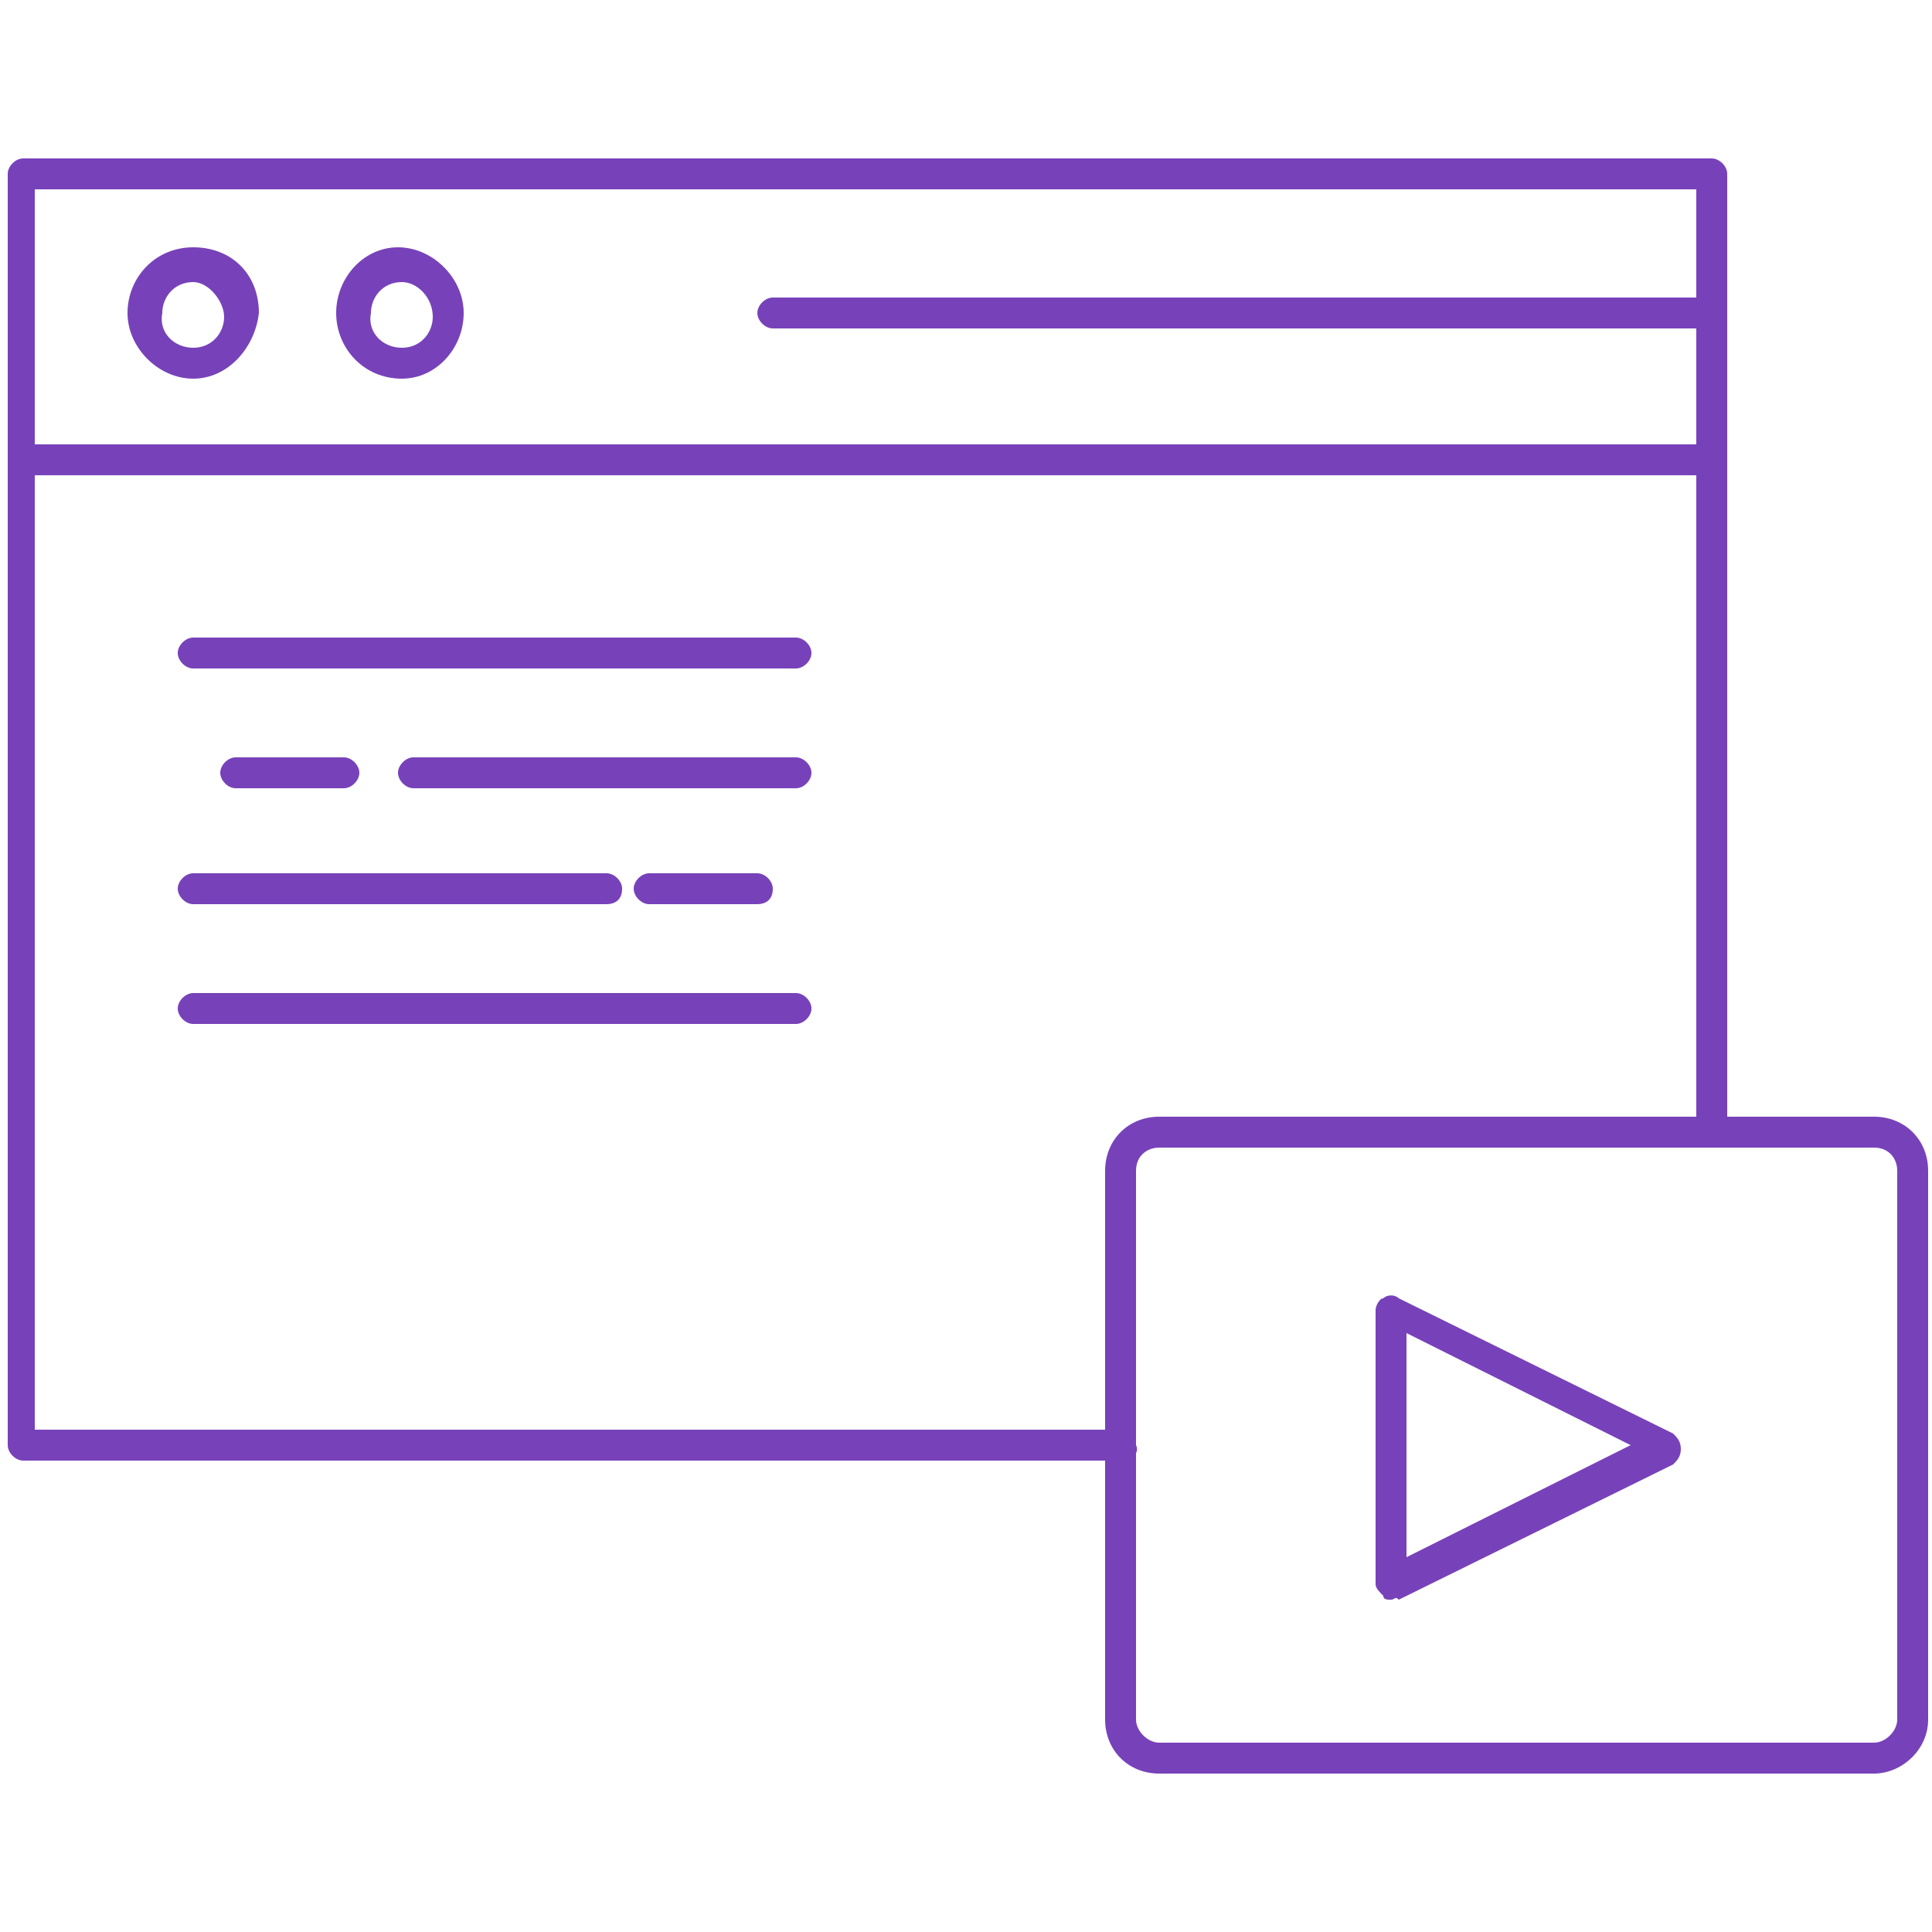 <?xml version="1.0" encoding="utf-8"?>
<!-- Generator: Adobe Illustrator 24.0.3, SVG Export Plug-In . SVG Version: 6.00 Build 0)  -->
<svg version="1.1" id="Layer_1" xmlns="http://www.w3.org/2000/svg" xmlns:xlink="http://www.w3.org/1999/xlink" x="0px" y="0px"
	 viewBox="0 0 50 50" style="enable-background:new 0 0 50 50;" xml:space="preserve">
<style type="text/css">
	.st0{display:none;}
	.st1{fill:#7742B9;}
</style>
<g id="Refeence" class="st0">
</g>
<g id="Page">
	<g>
		<g>
			<g>
				<g>
					<path class="st1" d="M29,37.8H0.6c-0.2,0-0.4-0.2-0.4-0.4V4.5c0-0.2,0.2-0.4,0.4-0.4h43.7c0.2,0,0.4,0.2,0.4,0.4v24.8
						c0,0.2-0.2,0.4-0.4,0.4s-0.4-0.2-0.4-0.4V4.9H0.9V37H29c0.2,0,0.4,0.2,0.4,0.4C29.5,37.6,29.3,37.8,29,37.8z"/>
				</g>
				<g>
					<path class="st1" d="M44.3,12.3H0.6c-0.2,0-0.4-0.2-0.4-0.4s0.2-0.4,0.4-0.4h43.7c0.2,0,0.4,0.2,0.4,0.4S44.5,12.3,44.3,12.3z"
						/>
				</g>
				<g>
					<path class="st1" d="M5,9.8C4.1,9.8,3.3,9,3.3,8.1c0-0.9,0.7-1.7,1.7-1.7s1.7,0.7,1.7,1.7C6.6,9,5.9,9.8,5,9.8z M5,7.3
						c-0.5,0-0.8,0.4-0.8,0.8C4.1,8.6,4.5,9,5,9s0.8-0.4,0.8-0.8S5.4,7.3,5,7.3z"/>
				</g>
				<g>
					<path class="st1" d="M10.4,9.8C9.4,9.8,8.7,9,8.7,8.1c0-0.9,0.7-1.7,1.6-1.7S12,7.2,12,8.1C12,9,11.3,9.8,10.4,9.8z M10.4,7.3
						c-0.5,0-0.8,0.4-0.8,0.8C9.5,8.6,9.9,9,10.4,9s0.8-0.4,0.8-0.8C11.2,7.7,10.8,7.3,10.4,7.3z"/>
				</g>
				<g>
					<path class="st1" d="M44.3,8.5H20c-0.2,0-0.4-0.2-0.4-0.4c0-0.2,0.2-0.4,0.4-0.4h24.3c0.2,0,0.4,0.2,0.4,0.4
						C44.7,8.3,44.5,8.5,44.3,8.5z"/>
				</g>
				<g>
					<path class="st1" d="M48.5,45.9H30c-0.8,0-1.4-0.6-1.4-1.4V30.3c0-0.8,0.6-1.4,1.4-1.4h18.5c0.8,0,1.4,0.6,1.4,1.4v14.2
						C49.9,45.3,49.2,45.9,48.5,45.9z M30,29.7c-0.3,0-0.6,0.2-0.6,0.6v14.2c0,0.3,0.3,0.6,0.6,0.6h18.5c0.3,0,0.6-0.3,0.6-0.6V30.3
						c0-0.3-0.2-0.6-0.6-0.6L30,29.7L30,29.7z"/>
				</g>
				<g>
					<path class="st1" d="M36,41.4c-0.1,0-0.2,0-0.2-0.1c-0.1-0.1-0.2-0.2-0.2-0.3v-7.1c0-0.1,0.1-0.3,0.2-0.3
						c0.1-0.1,0.3-0.1,0.4,0l7.1,3.5c0.1,0.1,0.2,0.2,0.2,0.4c0,0.2-0.1,0.3-0.2,0.4l-7.1,3.5C36.1,41.3,36.1,41.4,36,41.4z
						 M36.4,34.5v5.8l5.8-2.9L36.4,34.5z"/>
				</g>
				<g>
					<path class="st1" d="M20.6,17.3H5c-0.2,0-0.4-0.2-0.4-0.4s0.2-0.4,0.4-0.4h15.6c0.2,0,0.4,0.2,0.4,0.4S20.8,17.3,20.6,17.3z"/>
				</g>
				<g>
					<path class="st1" d="M20.6,20.4h-9.9c-0.2,0-0.4-0.2-0.4-0.4s0.2-0.4,0.4-0.4h9.9c0.2,0,0.4,0.2,0.4,0.4S20.8,20.4,20.6,20.4z"
						/>
				</g>
				<g>
					<path class="st1" d="M15.7,23.4H5c-0.2,0-0.4-0.2-0.4-0.4s0.2-0.4,0.4-0.4h10.7c0.2,0,0.4,0.2,0.4,0.4
						C16.1,23.3,15.9,23.4,15.7,23.4z"/>
				</g>
				<g>
					<path class="st1" d="M20.6,26.5H5c-0.2,0-0.4-0.2-0.4-0.4s0.2-0.4,0.4-0.4h15.6c0.2,0,0.4,0.2,0.4,0.4S20.8,26.5,20.6,26.5z"/>
				</g>
				<g>
					<path class="st1" d="M19.6,23.4h-2.8c-0.2,0-0.4-0.2-0.4-0.4s0.2-0.4,0.4-0.4h2.8c0.2,0,0.4,0.2,0.4,0.4
						C20,23.3,19.8,23.4,19.6,23.4z"/>
				</g>
				<g>
					<path class="st1" d="M8.9,20.4H6.1c-0.2,0-0.4-0.2-0.4-0.4s0.2-0.4,0.4-0.4h2.8c0.2,0,0.4,0.2,0.4,0.4
						C9.3,20.2,9.1,20.4,8.9,20.4z"/>
				</g>
			</g>
		</g>
	</g>
</g>
<g id="Fixed_Art">
</g>
<g id="Columns" class="st0">
</g>
</svg>
